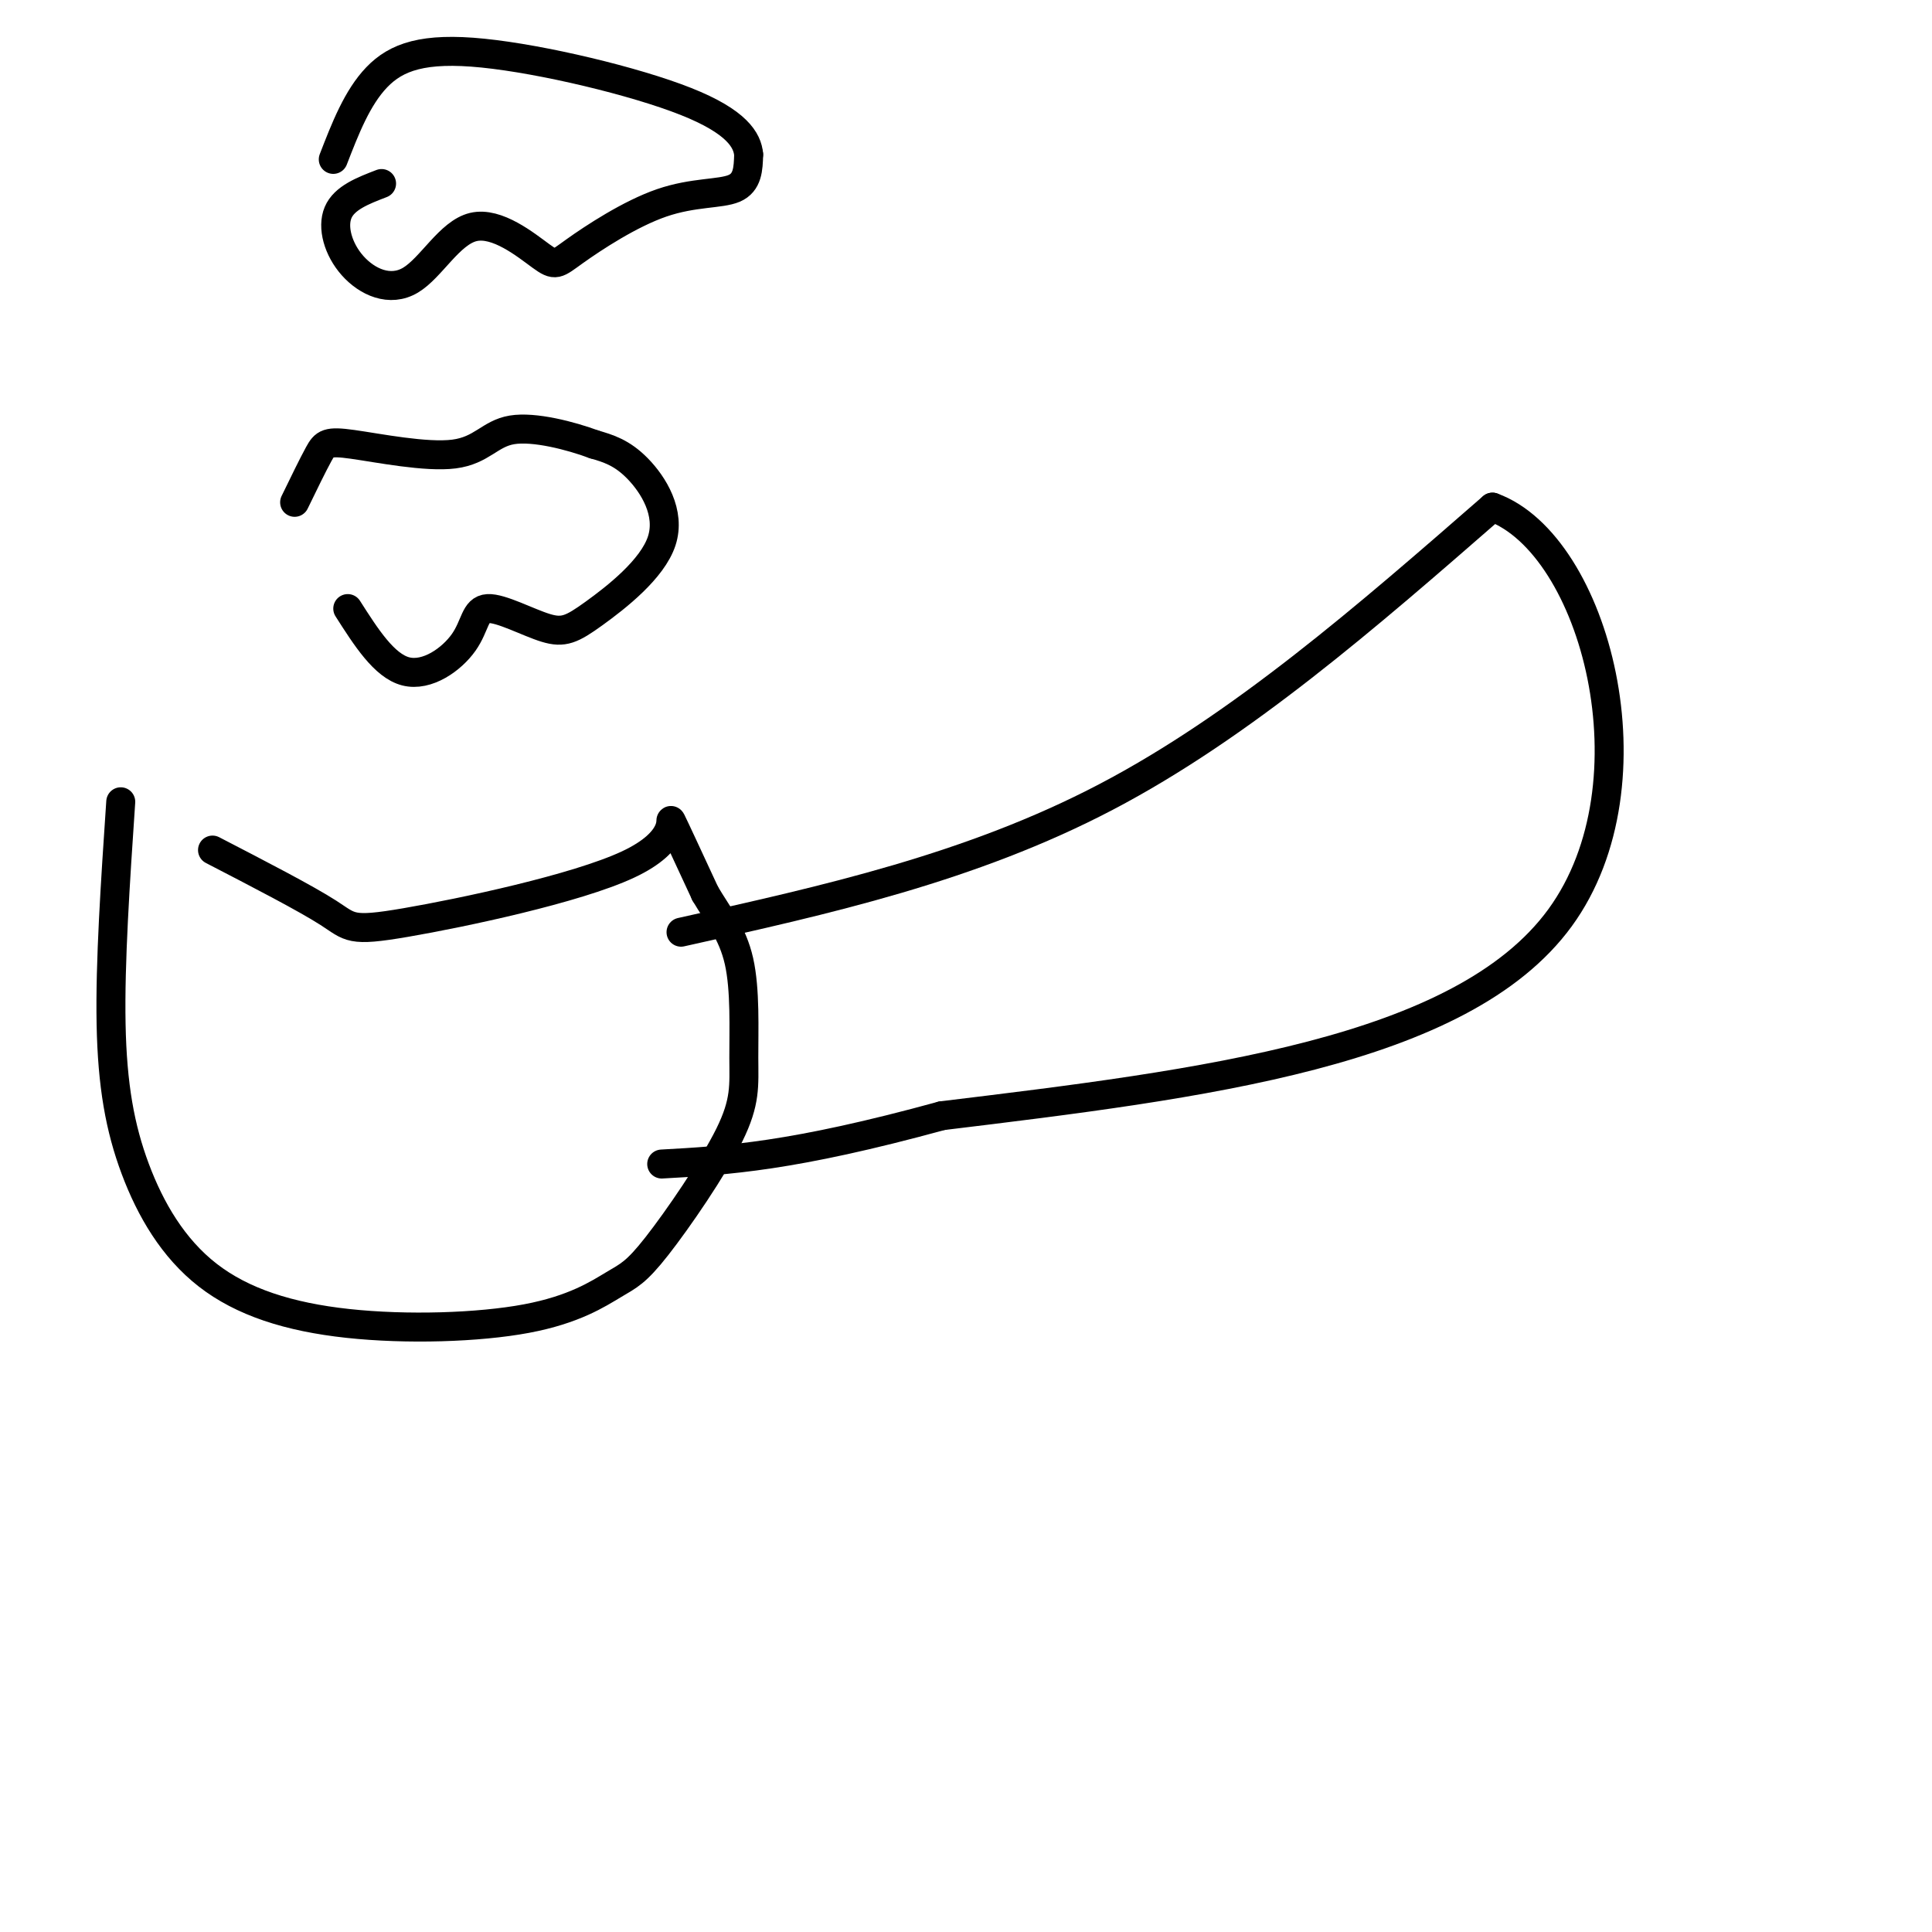 <svg viewBox='0 0 400 400' version='1.1' xmlns='http://www.w3.org/2000/svg' xmlns:xlink='http://www.w3.org/1999/xlink'><g fill='none' stroke='#000000' stroke-width='6' stroke-linecap='round' stroke-linejoin='round'><path d='M44,176c9.665,5.000 19.330,10.000 24,13c4.670,3.000 4.344,4.000 16,2c11.656,-2.000 35.292,-7.000 46,-12c10.708,-5.000 8.488,-10.000 9,-9c0.512,1.000 3.756,8.000 7,15'/><path d='M146,185c2.617,4.445 5.659,8.058 7,14c1.341,5.942 0.981,14.215 1,20c0.019,5.785 0.418,9.083 -3,16c-3.418,6.917 -10.652,17.454 -15,23c-4.348,5.546 -5.810,6.100 -9,8c-3.190,1.900 -8.107,5.144 -18,7c-9.893,1.856 -24.761,2.323 -37,1c-12.239,-1.323 -21.847,-4.437 -29,-10c-7.153,-5.563 -11.849,-13.575 -15,-22c-3.151,-8.425 -4.757,-17.264 -5,-30c-0.243,-12.736 0.879,-29.368 2,-46'/><path d='M141,193c30.000,-6.667 60.000,-13.333 88,-28c28.000,-14.667 54.000,-37.333 80,-60'/><path d='M309,105c21.244,7.733 34.356,57.067 14,85c-20.356,27.933 -74.178,34.467 -128,41'/><path d='M195,231c-31.000,8.500 -44.500,9.250 -58,10'/><path d='M72,126c3.780,5.929 7.560,11.858 12,13c4.440,1.142 9.539,-2.503 12,-6c2.461,-3.497 2.283,-6.844 5,-7c2.717,-0.156 8.330,2.881 12,4c3.670,1.119 5.396,0.321 10,-3c4.604,-3.321 12.086,-9.163 14,-15c1.914,-5.837 -1.739,-11.668 -5,-15c-3.261,-3.332 -6.131,-4.166 -9,-5'/><path d='M123,92c-4.830,-1.789 -12.405,-3.761 -17,-3c-4.595,0.761 -6.211,4.256 -12,5c-5.789,0.744 -15.751,-1.261 -21,-2c-5.249,-0.739 -5.785,-0.211 -7,2c-1.215,2.211 -3.107,6.106 -5,10'/><path d='M79,38c-3.857,1.483 -7.713,2.966 -9,6c-1.287,3.034 -0.004,7.620 3,11c3.004,3.380 7.730,5.553 12,3c4.270,-2.553 8.083,-9.831 13,-11c4.917,-1.169 10.939,3.772 14,6c3.061,2.228 3.161,1.741 7,-1c3.839,-2.741 11.418,-7.738 18,-10c6.582,-2.262 12.166,-1.789 15,-3c2.834,-1.211 2.917,-4.105 3,-7'/><path d='M155,32c-0.257,-2.943 -2.399,-6.799 -13,-11c-10.601,-4.201 -29.662,-8.746 -42,-10c-12.338,-1.254 -17.954,0.785 -22,5c-4.046,4.215 -6.523,10.608 -9,17'/></g>
</svg>